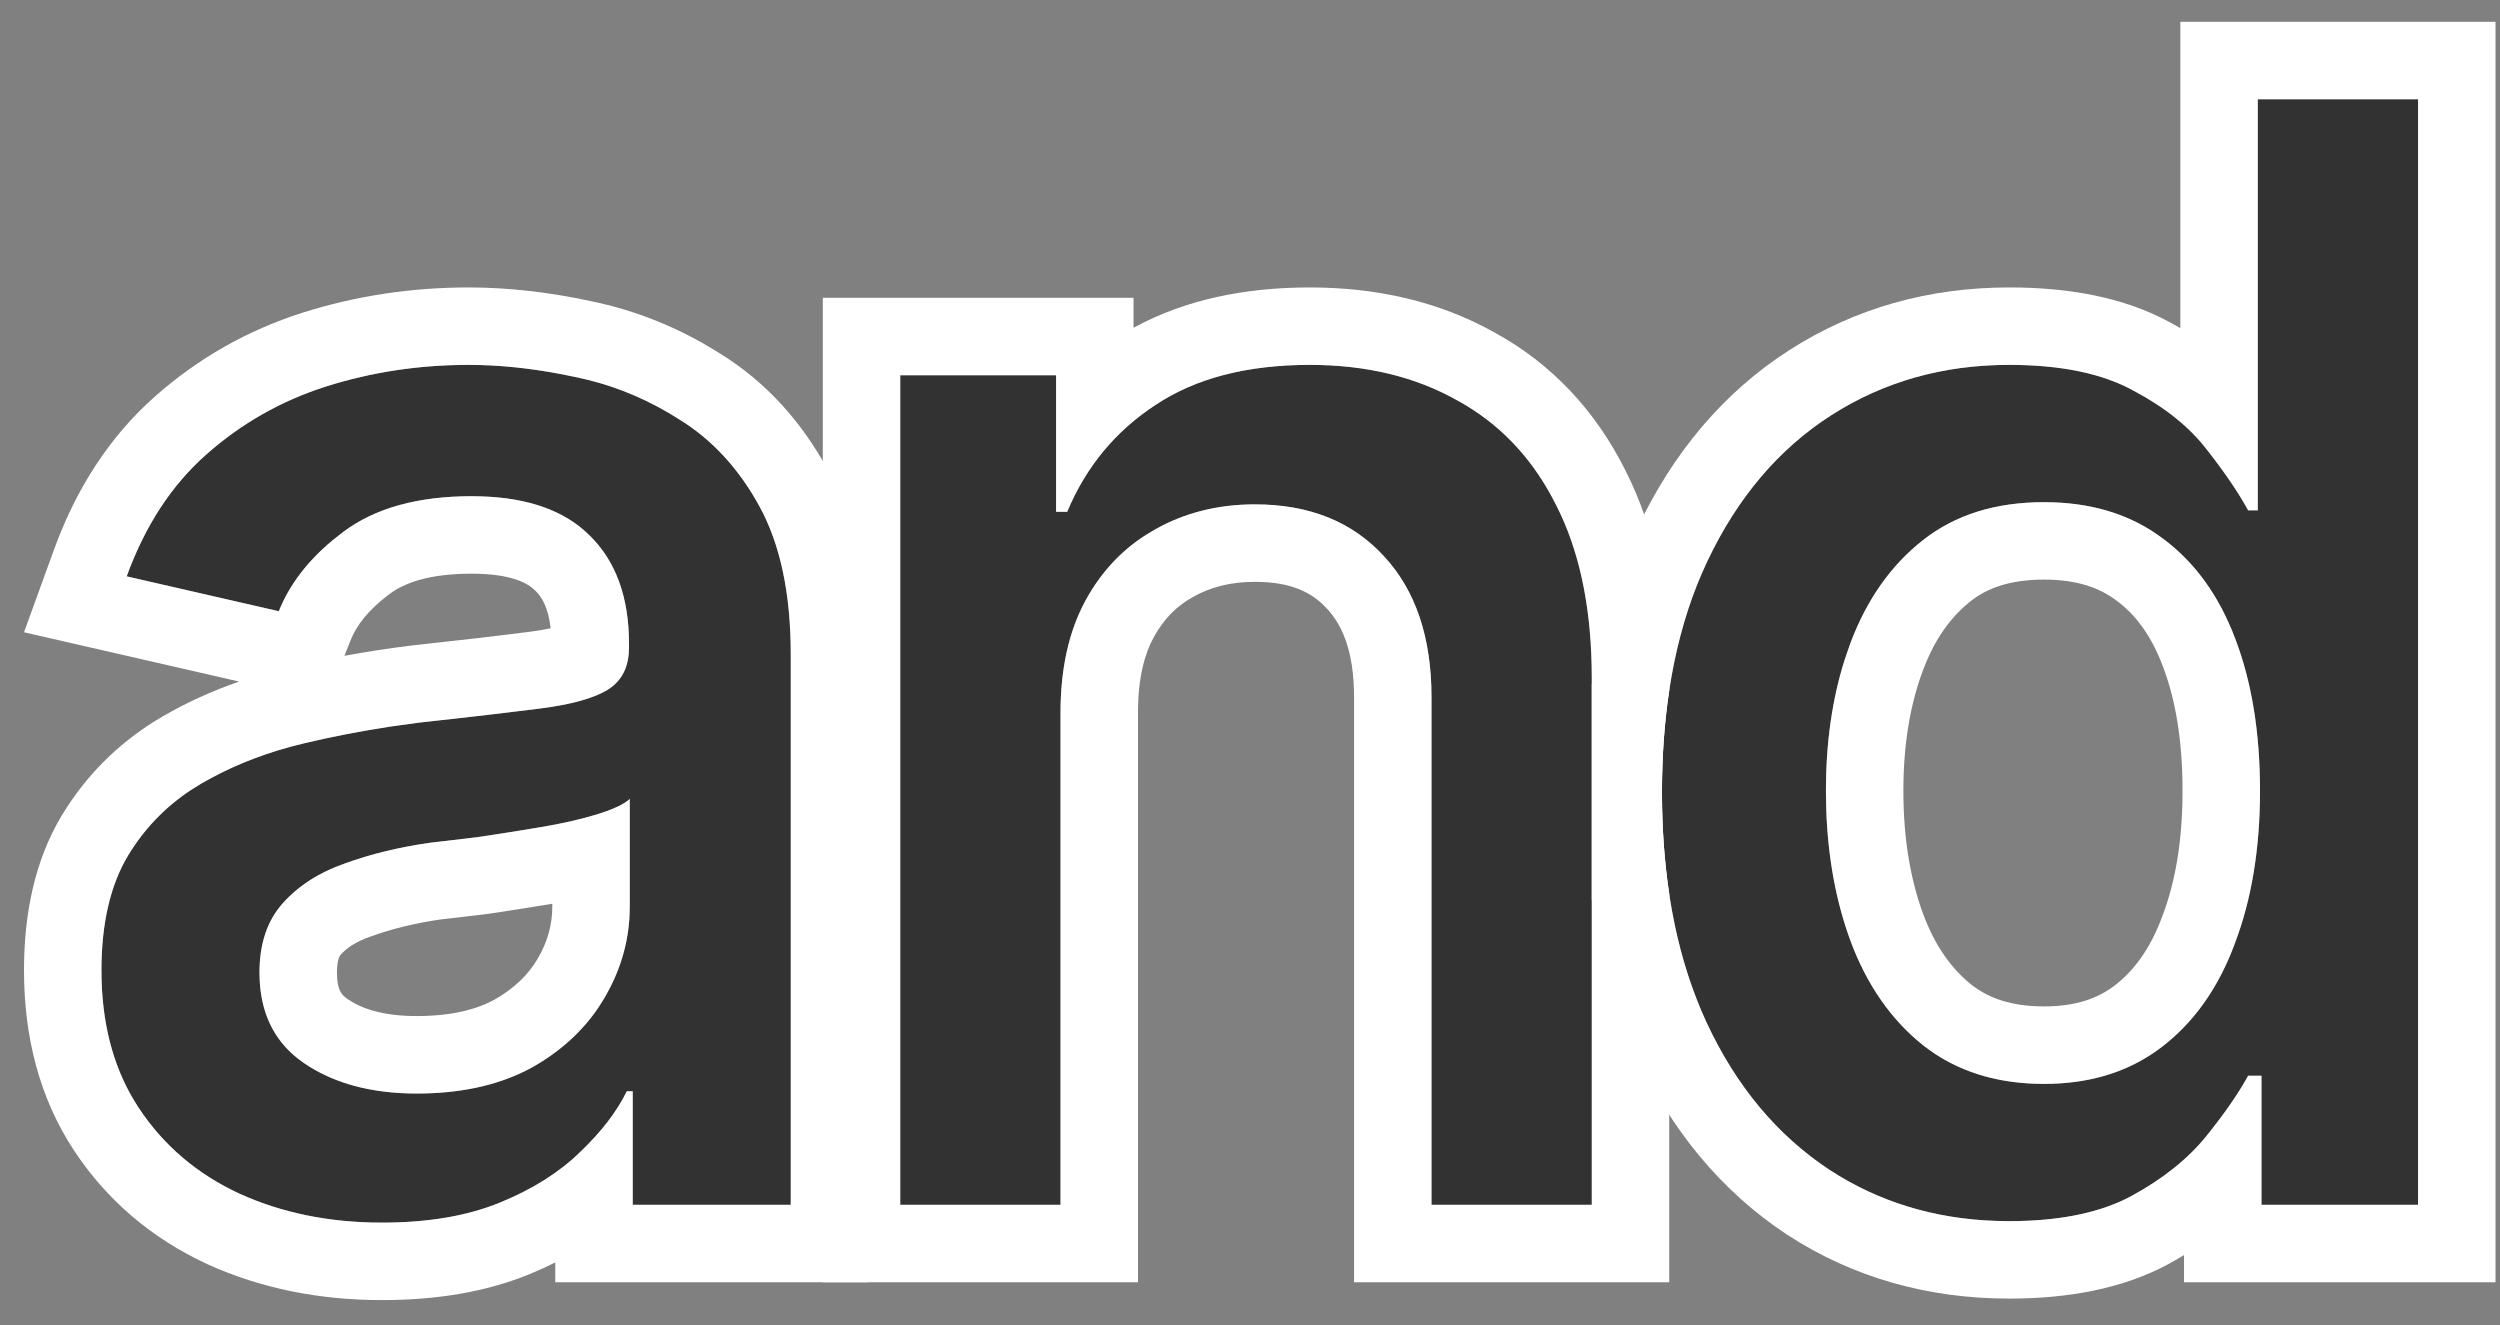 <?xml version="1.0" encoding="UTF-8"?> <svg xmlns="http://www.w3.org/2000/svg" width="83" height="44" viewBox="0 0 83 44" fill="none"><rect x="0" y="0" width="83" height="44" fill="#808080" stroke="none"/><path d="M66.705 40.542C64.472 40.542 62.485 39.975 60.744 38.842C59.003 37.693 57.64 36.059 56.655 33.94C55.669 31.805 55.177 29.26 55.177 26.303C55.177 23.315 55.678 20.761 56.679 18.642C57.681 16.524 59.052 14.906 60.793 13.789C62.534 12.673 64.505 12.114 66.705 12.114C68.43 12.114 69.809 12.402 70.844 12.976C71.895 13.535 72.708 14.192 73.283 14.947C73.874 15.703 74.326 16.368 74.638 16.943H74.958V3.295H80.279V40H75.081V35.714H74.638C74.326 36.288 73.866 36.954 73.258 37.709C72.65 38.465 71.821 39.13 70.77 39.704C69.735 40.263 68.38 40.542 66.705 40.542ZM67.863 35.985C69.407 35.985 70.713 35.574 71.78 34.753C72.847 33.932 73.652 32.791 74.194 31.329C74.752 29.867 75.032 28.176 75.032 26.254C75.032 24.333 74.761 22.658 74.219 21.229C73.677 19.784 72.872 18.667 71.805 17.879C70.737 17.074 69.423 16.672 67.863 16.672C66.254 16.672 64.915 17.09 63.848 17.928C62.78 18.765 61.976 19.907 61.434 21.352C60.892 22.797 60.621 24.431 60.621 26.254C60.621 28.094 60.892 29.752 61.434 31.23C61.976 32.692 62.78 33.85 63.848 34.704C64.932 35.558 66.27 35.985 67.863 35.985Z" fill="#323232"></path><path d="M35.209 23.668V40H29.888V12.459H35.062V16.992H35.431C36.055 15.497 37.032 14.315 38.362 13.445C39.693 12.558 41.401 12.114 43.486 12.114C45.359 12.114 46.993 12.508 48.389 13.297C49.801 14.069 50.893 15.226 51.665 16.77C52.453 18.314 52.847 20.227 52.847 22.51V40H47.526V23.15C47.526 21.163 47.001 19.603 45.95 18.47C44.899 17.32 43.47 16.745 41.663 16.745C40.432 16.745 39.323 17.025 38.338 17.583C37.369 18.125 36.605 18.905 36.047 19.923C35.489 20.942 35.209 22.19 35.209 23.668Z" fill="#323232"></path><path d="M12.68 40.591C10.939 40.591 9.363 40.271 7.95 39.63C6.538 38.974 5.421 38.021 4.6 36.773C3.779 35.525 3.368 34.006 3.368 32.216C3.368 30.655 3.664 29.383 4.255 28.397C4.863 27.396 5.676 26.599 6.694 26.008C7.712 25.417 8.845 24.973 10.094 24.678C11.342 24.382 12.623 24.152 13.936 23.988C15.595 23.807 16.933 23.651 17.952 23.52C18.97 23.389 19.709 23.183 20.169 22.904C20.645 22.608 20.883 22.14 20.883 21.5V21.377C20.883 19.817 20.44 18.61 19.553 17.756C18.683 16.901 17.385 16.474 15.661 16.474C13.871 16.474 12.45 16.869 11.399 17.657C10.364 18.429 9.65 19.307 9.256 20.293L4.206 19.135C4.814 17.46 5.692 16.113 6.842 15.095C8.008 14.06 9.338 13.305 10.832 12.829C12.343 12.352 13.92 12.114 15.562 12.114C16.663 12.114 17.829 12.246 19.06 12.508C20.292 12.755 21.45 13.223 22.534 13.913C23.634 14.586 24.529 15.555 25.219 16.819C25.909 18.084 26.253 19.718 26.253 21.722V40H21.006V36.231H20.809C20.481 36.904 19.963 37.578 19.257 38.251C18.568 38.924 17.681 39.483 16.597 39.926C15.513 40.37 14.207 40.591 12.68 40.591ZM13.838 36.305C15.332 36.305 16.605 36.017 17.656 35.443C18.707 34.852 19.512 34.08 20.07 33.127C20.629 32.175 20.908 31.165 20.908 30.097V26.525C20.711 26.706 20.341 26.878 19.799 27.043C19.257 27.207 18.642 27.346 17.952 27.461C17.262 27.576 16.589 27.683 15.932 27.782C15.275 27.864 14.725 27.929 14.281 27.979C13.247 28.126 12.302 28.356 11.448 28.668C10.594 28.964 9.905 29.407 9.379 29.999C8.87 30.573 8.615 31.337 8.615 32.29C8.615 33.62 9.108 34.622 10.094 35.295C11.079 35.968 12.327 36.305 13.838 36.305Z" fill="#323232"></path><path d="M80.279 3.295H74.958V16.943H74.638C74.326 16.368 73.874 15.703 73.283 14.947C72.708 14.192 71.895 13.535 70.844 12.976C69.809 12.402 68.43 12.114 66.705 12.114C64.505 12.114 62.534 12.673 60.793 13.789C59.052 14.906 57.681 16.524 56.679 18.642L56.497 19.045C55.617 21.082 55.177 23.502 55.177 26.303L55.183 26.852C55.24 29.576 55.731 31.938 56.655 33.94C57.64 36.059 59.003 37.693 60.744 38.842C62.376 39.904 64.224 40.469 66.289 40.535L66.705 40.542C68.276 40.542 69.565 40.296 70.572 39.806L70.77 39.704C71.821 39.13 72.65 38.465 73.258 37.709C73.866 36.954 74.326 36.288 74.638 35.714H75.081V40H80.279V3.295ZM72.46 26.254C72.46 24.567 72.222 23.214 71.814 22.141L71.811 22.132C71.415 21.075 70.883 20.395 70.277 19.947L70.267 19.939L70.257 19.932C69.707 19.517 68.962 19.243 67.863 19.243C66.718 19.243 65.97 19.532 65.436 19.951C64.788 20.459 64.241 21.189 63.842 22.255C63.426 23.364 63.192 24.685 63.192 26.254C63.192 27.837 63.425 29.187 63.845 30.336C64.246 31.418 64.795 32.164 65.445 32.688C66.007 33.128 66.758 33.413 67.863 33.413L67.863 35.985L67.567 35.98C66.201 35.933 65.03 35.559 64.054 34.858L63.848 34.704C62.78 33.85 61.976 32.692 61.434 31.23C60.959 29.937 60.693 28.505 60.634 26.936L60.621 26.254C60.621 24.66 60.828 23.209 61.243 21.903L61.434 21.352C61.976 19.907 62.78 18.765 63.848 17.928C64.915 17.09 66.254 16.672 67.863 16.672L68.153 16.677C69.587 16.724 70.804 17.124 71.805 17.879C72.872 18.667 73.677 19.784 74.219 21.229C74.761 22.658 75.032 24.333 75.032 26.254C75.032 28.176 74.752 29.867 74.194 31.329L74.09 31.6C73.551 32.932 72.781 33.983 71.78 34.753L71.577 34.902C70.549 35.624 69.31 35.985 67.863 35.985L67.863 33.413C68.927 33.413 69.658 33.141 70.212 32.715C70.839 32.232 71.382 31.516 71.783 30.435L71.787 30.423L71.792 30.411C72.216 29.301 72.46 27.931 72.46 26.254ZM82.851 42.571H72.51V41.668C72.344 41.768 72.176 41.867 72.004 41.961L71.998 41.964L71.991 41.968C70.456 42.796 68.636 43.113 66.705 43.113C64.013 43.113 61.531 42.422 59.341 40.997L59.334 40.992L59.327 40.988C57.143 39.546 55.485 37.521 54.323 35.024L54.32 35.018C53.594 33.443 53.111 31.722 52.848 29.874V22.729C53.115 20.858 53.608 19.122 54.355 17.543C55.534 15.048 57.207 13.035 59.405 11.625C61.587 10.225 64.046 9.543 66.705 9.543C68.662 9.543 70.507 9.861 72.05 10.706C72.064 10.713 72.079 10.721 72.093 10.729C72.192 10.782 72.289 10.838 72.387 10.894V0.724H82.851V42.571Z" fill="white"></path><path d="M27.317 9.888H37.633V10.883C39.349 9.943 41.343 9.543 43.486 9.543C45.714 9.543 47.787 10.012 49.621 11.04C49.632 11.046 49.643 11.052 49.653 11.058C51.538 12.096 52.972 13.644 53.955 15.601L54.14 15.98C55.03 17.897 55.419 20.105 55.419 22.51V22.922C55.258 23.979 55.177 25.106 55.177 26.303C55.177 27.495 55.259 28.62 55.419 29.679V42.571H44.955V23.15C44.955 21.62 44.559 20.752 44.065 20.219L44.059 20.212L44.052 20.205C43.567 19.675 42.874 19.317 41.663 19.317C40.836 19.317 40.171 19.5 39.605 19.82L39.6 19.824L39.593 19.827C39.065 20.122 38.639 20.545 38.302 21.16C38.001 21.71 37.781 22.507 37.781 23.668V42.571H27.317V9.888ZM29.888 40H35.209V23.668C35.209 22.19 35.489 20.942 36.047 19.923C36.535 19.032 37.182 18.324 37.984 17.798L38.338 17.583C39.323 17.025 40.432 16.745 41.663 16.745C43.47 16.745 44.899 17.32 45.95 18.47C47.001 19.603 47.526 21.163 47.526 23.15V40H52.847V22.51C52.847 20.37 52.501 18.554 51.808 17.064L51.665 16.77C50.941 15.323 49.936 14.215 48.649 13.446L48.389 13.297C46.993 12.508 45.359 12.114 43.486 12.114C41.401 12.114 39.693 12.558 38.362 13.445C37.032 14.315 36.055 15.497 35.431 16.992H35.062V12.459H29.888V40Z" fill="white"></path><path d="M26.253 21.722C26.253 19.718 25.909 18.084 25.219 16.819C24.529 15.555 23.634 14.586 22.534 13.913C21.585 13.309 20.58 12.875 19.519 12.611L19.06 12.508C17.982 12.278 16.955 12.149 15.977 12.12L15.562 12.114C13.92 12.114 12.343 12.352 10.832 12.829C9.338 13.305 8.008 14.06 6.842 15.095C5.692 16.113 4.814 17.46 4.206 19.135L9.256 20.293C9.601 19.43 10.191 18.65 11.026 17.951L11.399 17.657C12.45 16.869 13.871 16.474 15.661 16.474L15.979 16.48C17.546 16.53 18.737 16.955 19.553 17.756C20.44 18.61 20.883 19.817 20.883 21.377V21.5L20.872 21.732C20.82 22.255 20.585 22.645 20.169 22.904C19.709 23.183 18.97 23.389 17.952 23.52L16.185 23.735C15.515 23.813 14.766 23.898 13.936 23.988L12.957 24.123C11.984 24.271 11.03 24.456 10.094 24.678L9.631 24.796C8.564 25.087 7.585 25.491 6.694 26.008L6.322 26.239C5.476 26.802 4.787 27.521 4.255 28.397C3.664 29.383 3.368 30.655 3.368 32.216L3.373 32.548C3.421 34.194 3.83 35.603 4.6 36.773C5.421 38.021 6.538 38.974 7.95 39.63C9.363 40.271 10.939 40.591 12.68 40.591C14.207 40.591 15.513 40.37 16.597 39.926C17.681 39.483 18.568 38.924 19.257 38.251C19.963 37.578 20.481 36.904 20.809 36.231H21.006V40H26.253V21.722ZM18.336 30.097V30.004C17.647 30.119 16.973 30.225 16.314 30.324L16.282 30.329L16.251 30.333C15.621 30.412 15.081 30.475 14.635 30.525C13.756 30.652 12.992 30.843 12.331 31.084L12.31 31.091L12.289 31.099C11.791 31.271 11.494 31.489 11.301 31.707C11.287 31.723 11.267 31.752 11.246 31.815C11.221 31.892 11.187 32.041 11.187 32.29C11.187 32.884 11.349 33.039 11.544 33.172C12.001 33.484 12.707 33.733 13.838 33.733L13.838 36.305L13.558 36.301C12.264 36.264 11.172 35.969 10.281 35.417L10.094 35.295C9.17 34.664 8.679 33.744 8.621 32.535L8.615 32.29C8.615 31.337 8.87 30.573 9.379 29.999C9.905 29.407 10.594 28.964 11.448 28.668C12.302 28.356 13.247 28.126 14.281 27.979C14.725 27.929 15.275 27.864 15.932 27.782C16.26 27.732 16.593 27.681 16.93 27.628L17.952 27.461C18.642 27.346 19.257 27.207 19.799 27.043C20.341 26.878 20.711 26.706 20.908 26.525V30.097L20.895 30.495C20.833 31.416 20.559 32.294 20.07 33.127L19.85 33.476C19.307 34.27 18.576 34.925 17.656 35.443L17.456 35.547C16.445 36.052 15.239 36.305 13.838 36.305L13.838 33.733C14.998 33.733 15.821 33.512 16.41 33.192C17.093 32.805 17.547 32.347 17.852 31.827C18.187 31.255 18.336 30.691 18.336 30.097ZM15.661 19.046C14.229 19.046 13.412 19.362 12.942 19.714L12.937 19.718C12.199 20.268 11.827 20.789 11.644 21.248L11.434 21.773C12.153 21.641 12.881 21.529 13.617 21.436L13.638 21.434L13.658 21.432C15.309 21.252 16.629 21.098 17.623 20.97C17.883 20.936 18.101 20.897 18.281 20.859C18.205 20.158 17.98 19.81 17.77 19.607L17.761 19.6L17.752 19.591C17.531 19.374 16.993 19.046 15.661 19.046ZM28.825 42.571H18.435V41.913C18.154 42.053 17.866 42.185 17.57 42.306C16.099 42.908 14.444 43.163 12.68 43.163C10.618 43.163 8.673 42.782 6.889 41.973L6.877 41.967L6.866 41.962C5.04 41.113 3.547 39.851 2.452 38.187C1.304 36.442 0.797 34.407 0.797 32.216C0.797 30.35 1.148 28.578 2.05 27.074L2.057 27.064L2.216 26.81C3.03 25.555 4.101 24.54 5.402 23.784C6.202 23.32 7.049 22.936 7.938 22.628L0.797 20.991L1.789 18.258C2.519 16.245 3.618 14.515 5.137 13.17C6.573 11.896 8.218 10.963 10.052 10.379L10.06 10.376C11.83 9.818 13.668 9.543 15.562 9.543C16.867 9.543 18.214 9.698 19.597 9.993L19.596 9.994C21.119 10.303 22.549 10.882 23.875 11.72C23.879 11.722 23.884 11.724 23.888 11.727C23.896 11.732 23.905 11.738 23.914 11.743C25.424 12.677 26.604 13.989 27.477 15.588C28.437 17.349 28.825 19.447 28.825 21.722V42.571Z" fill="white"></path></svg> 